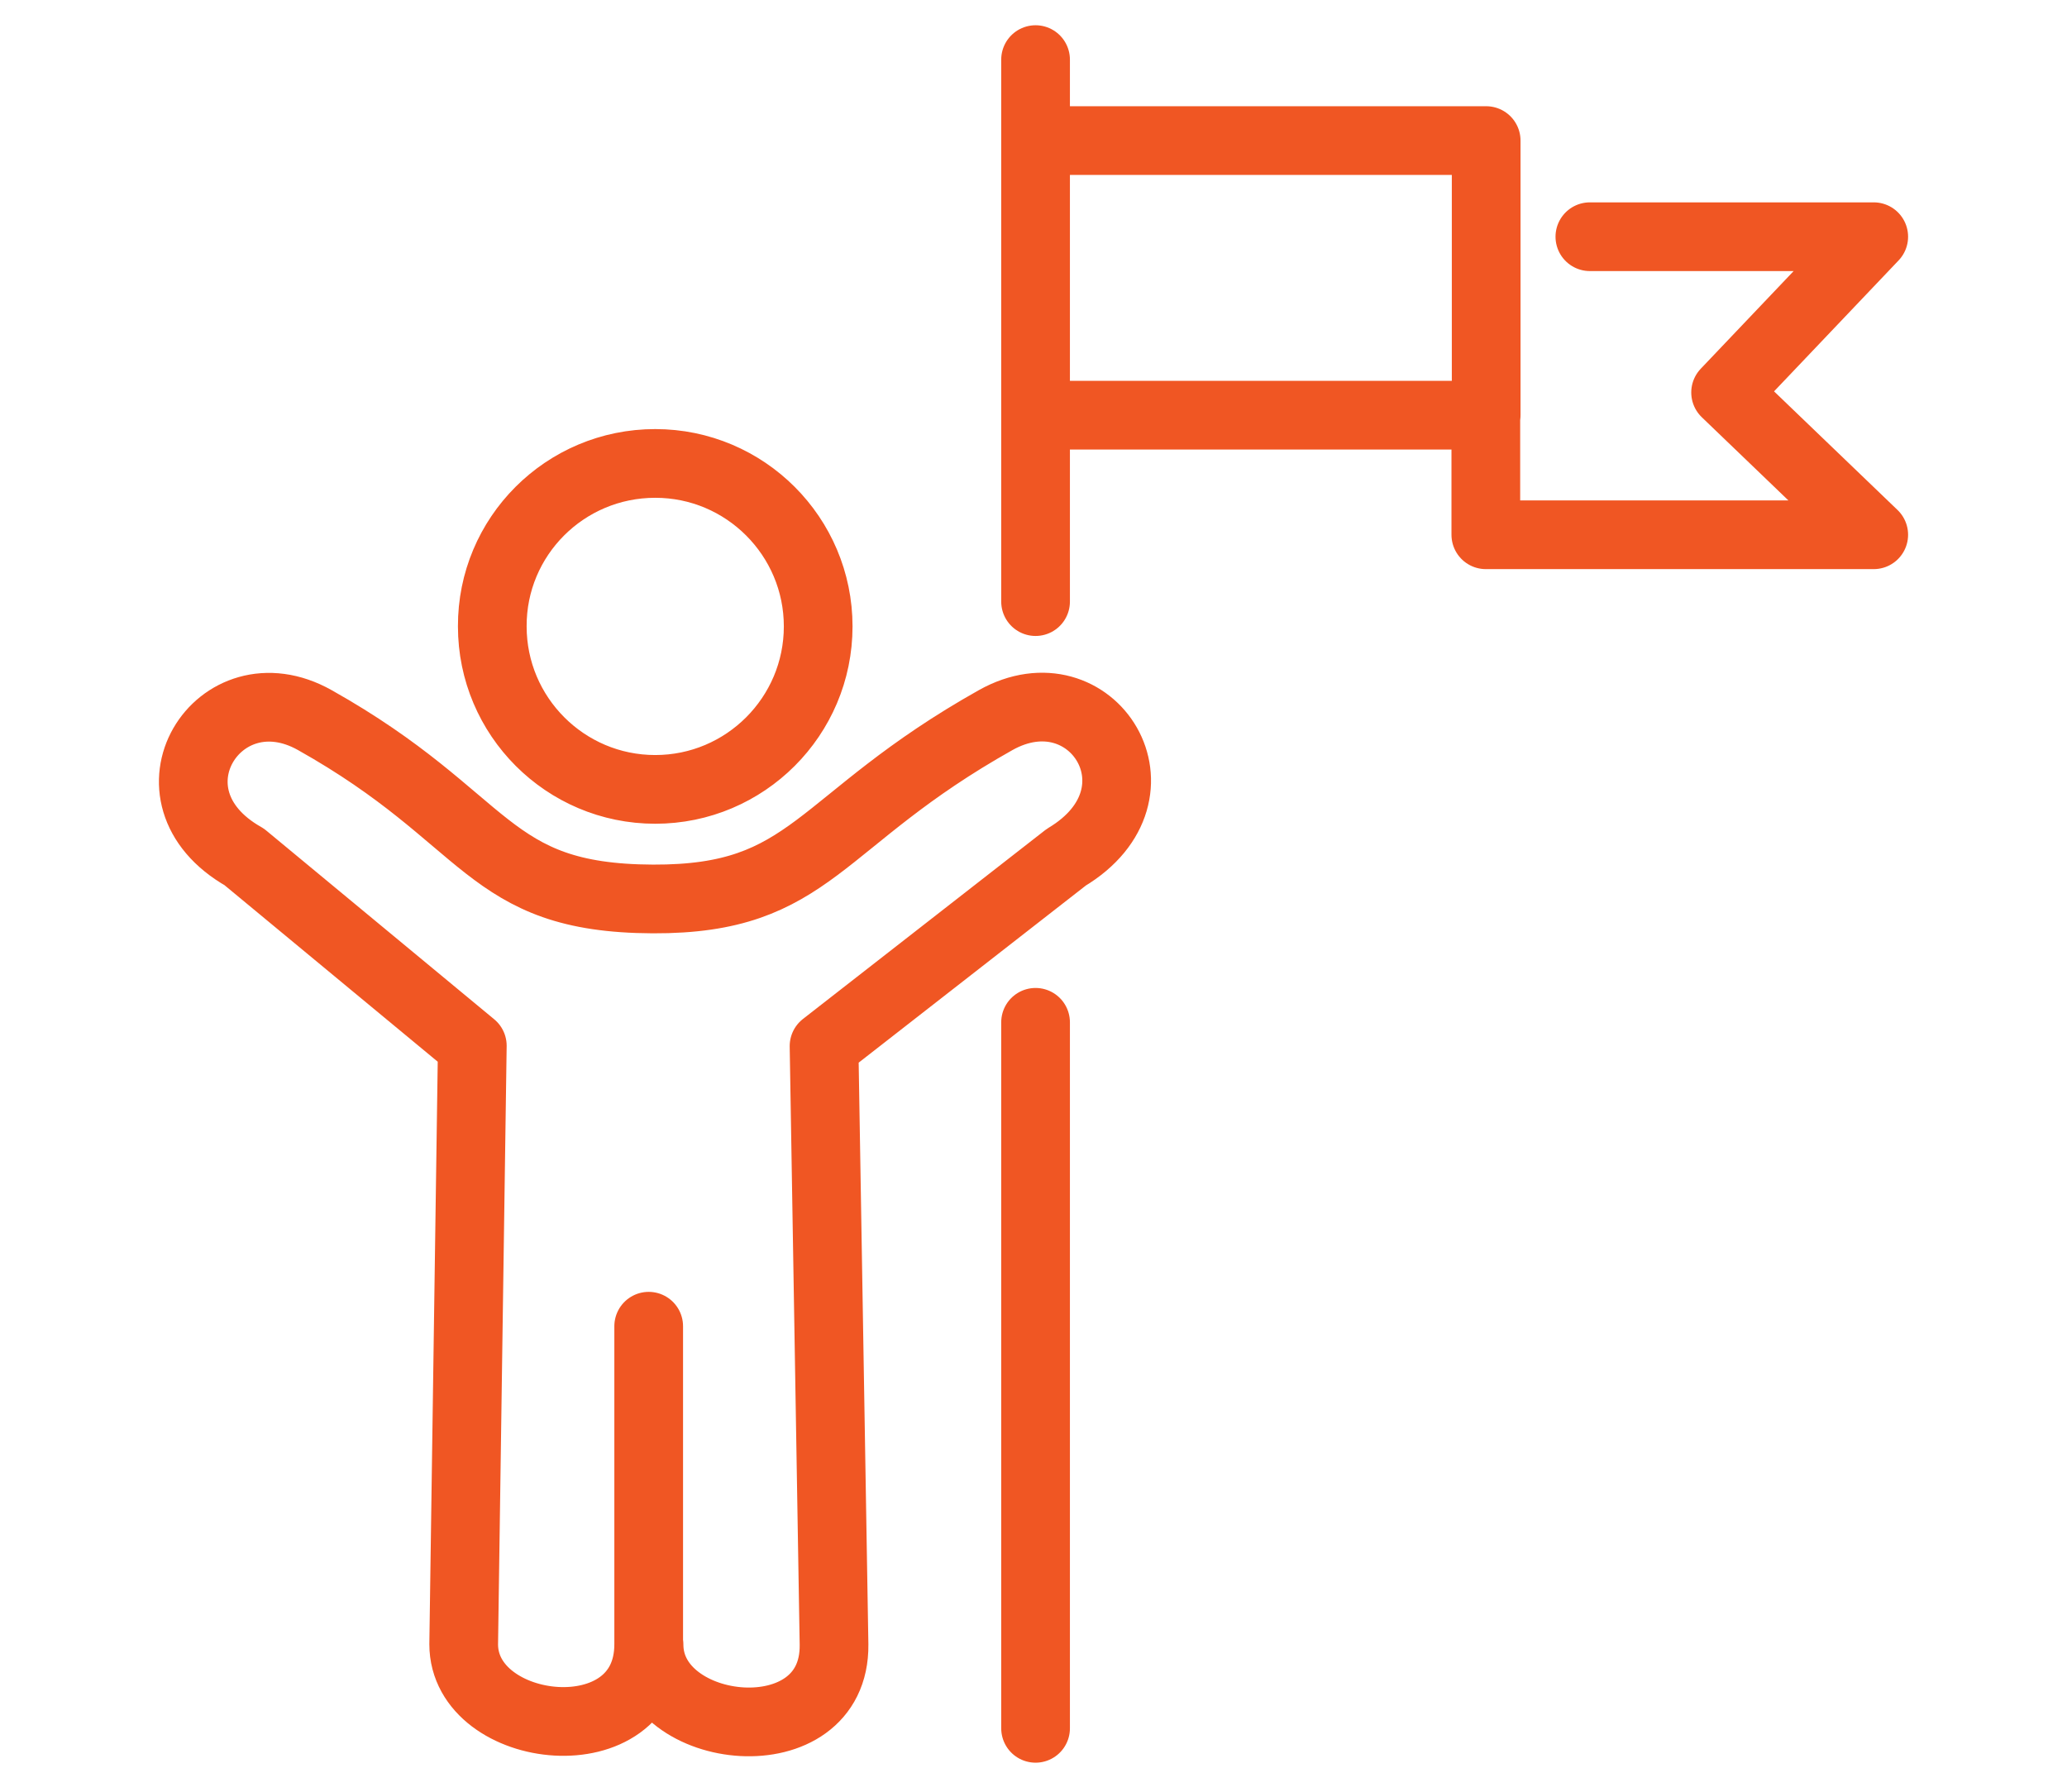 <svg version="1.1" id="Layer_1" xmlns="http://www.w3.org/2000/svg" x="0" y="0" viewBox="0 0 600 520" style="enable-background:new 0 0 600 520" xml:space="preserve"><style>.st0{display:none}.st1,.st2{display:inline;fill:none;stroke:#f05623;stroke-width:19.942;stroke-linecap:round;stroke-linejoin:round;stroke-miterlimit:22.926}.st2{stroke-miterlimit:10}</style><path d="M188.3 384.9v92.3c0 32.9-53.7 26.7-53.7 0l2.5-173.7-66.2-54.8C39.6 231 63.5 193.3 91.4 209c51.3 28.8 49.3 51.7 98.1 51.9 46.5.2 47.3-22.6 99.5-51.9 28-15.7 51.4 21.3 20.5 39.8l-70.3 54.8 2.9 173.7c.4 32.8-53.7 26.9-53.7 0m1.8-342.8c26.1 0 47.3 21.2 47.3 47.3 0 26.1-21.2 47.3-47.3 47.3-26.1 0-47.3-21.2-47.3-47.3-.1-26.1 21.1-47.3 47.3-47.3h0zM300.6 17.3v157.3m0 122.1v204.9m3.9-460.8h126.9v79.7H304.5m157-51.8h82.4l-43 45.2 43 41.3H431.3v-33.5" style="fill:none;stroke:#f05623;stroke-width:19.942;stroke-linecap:round;stroke-linejoin:round;stroke-miterlimit:22.926"/></svg>